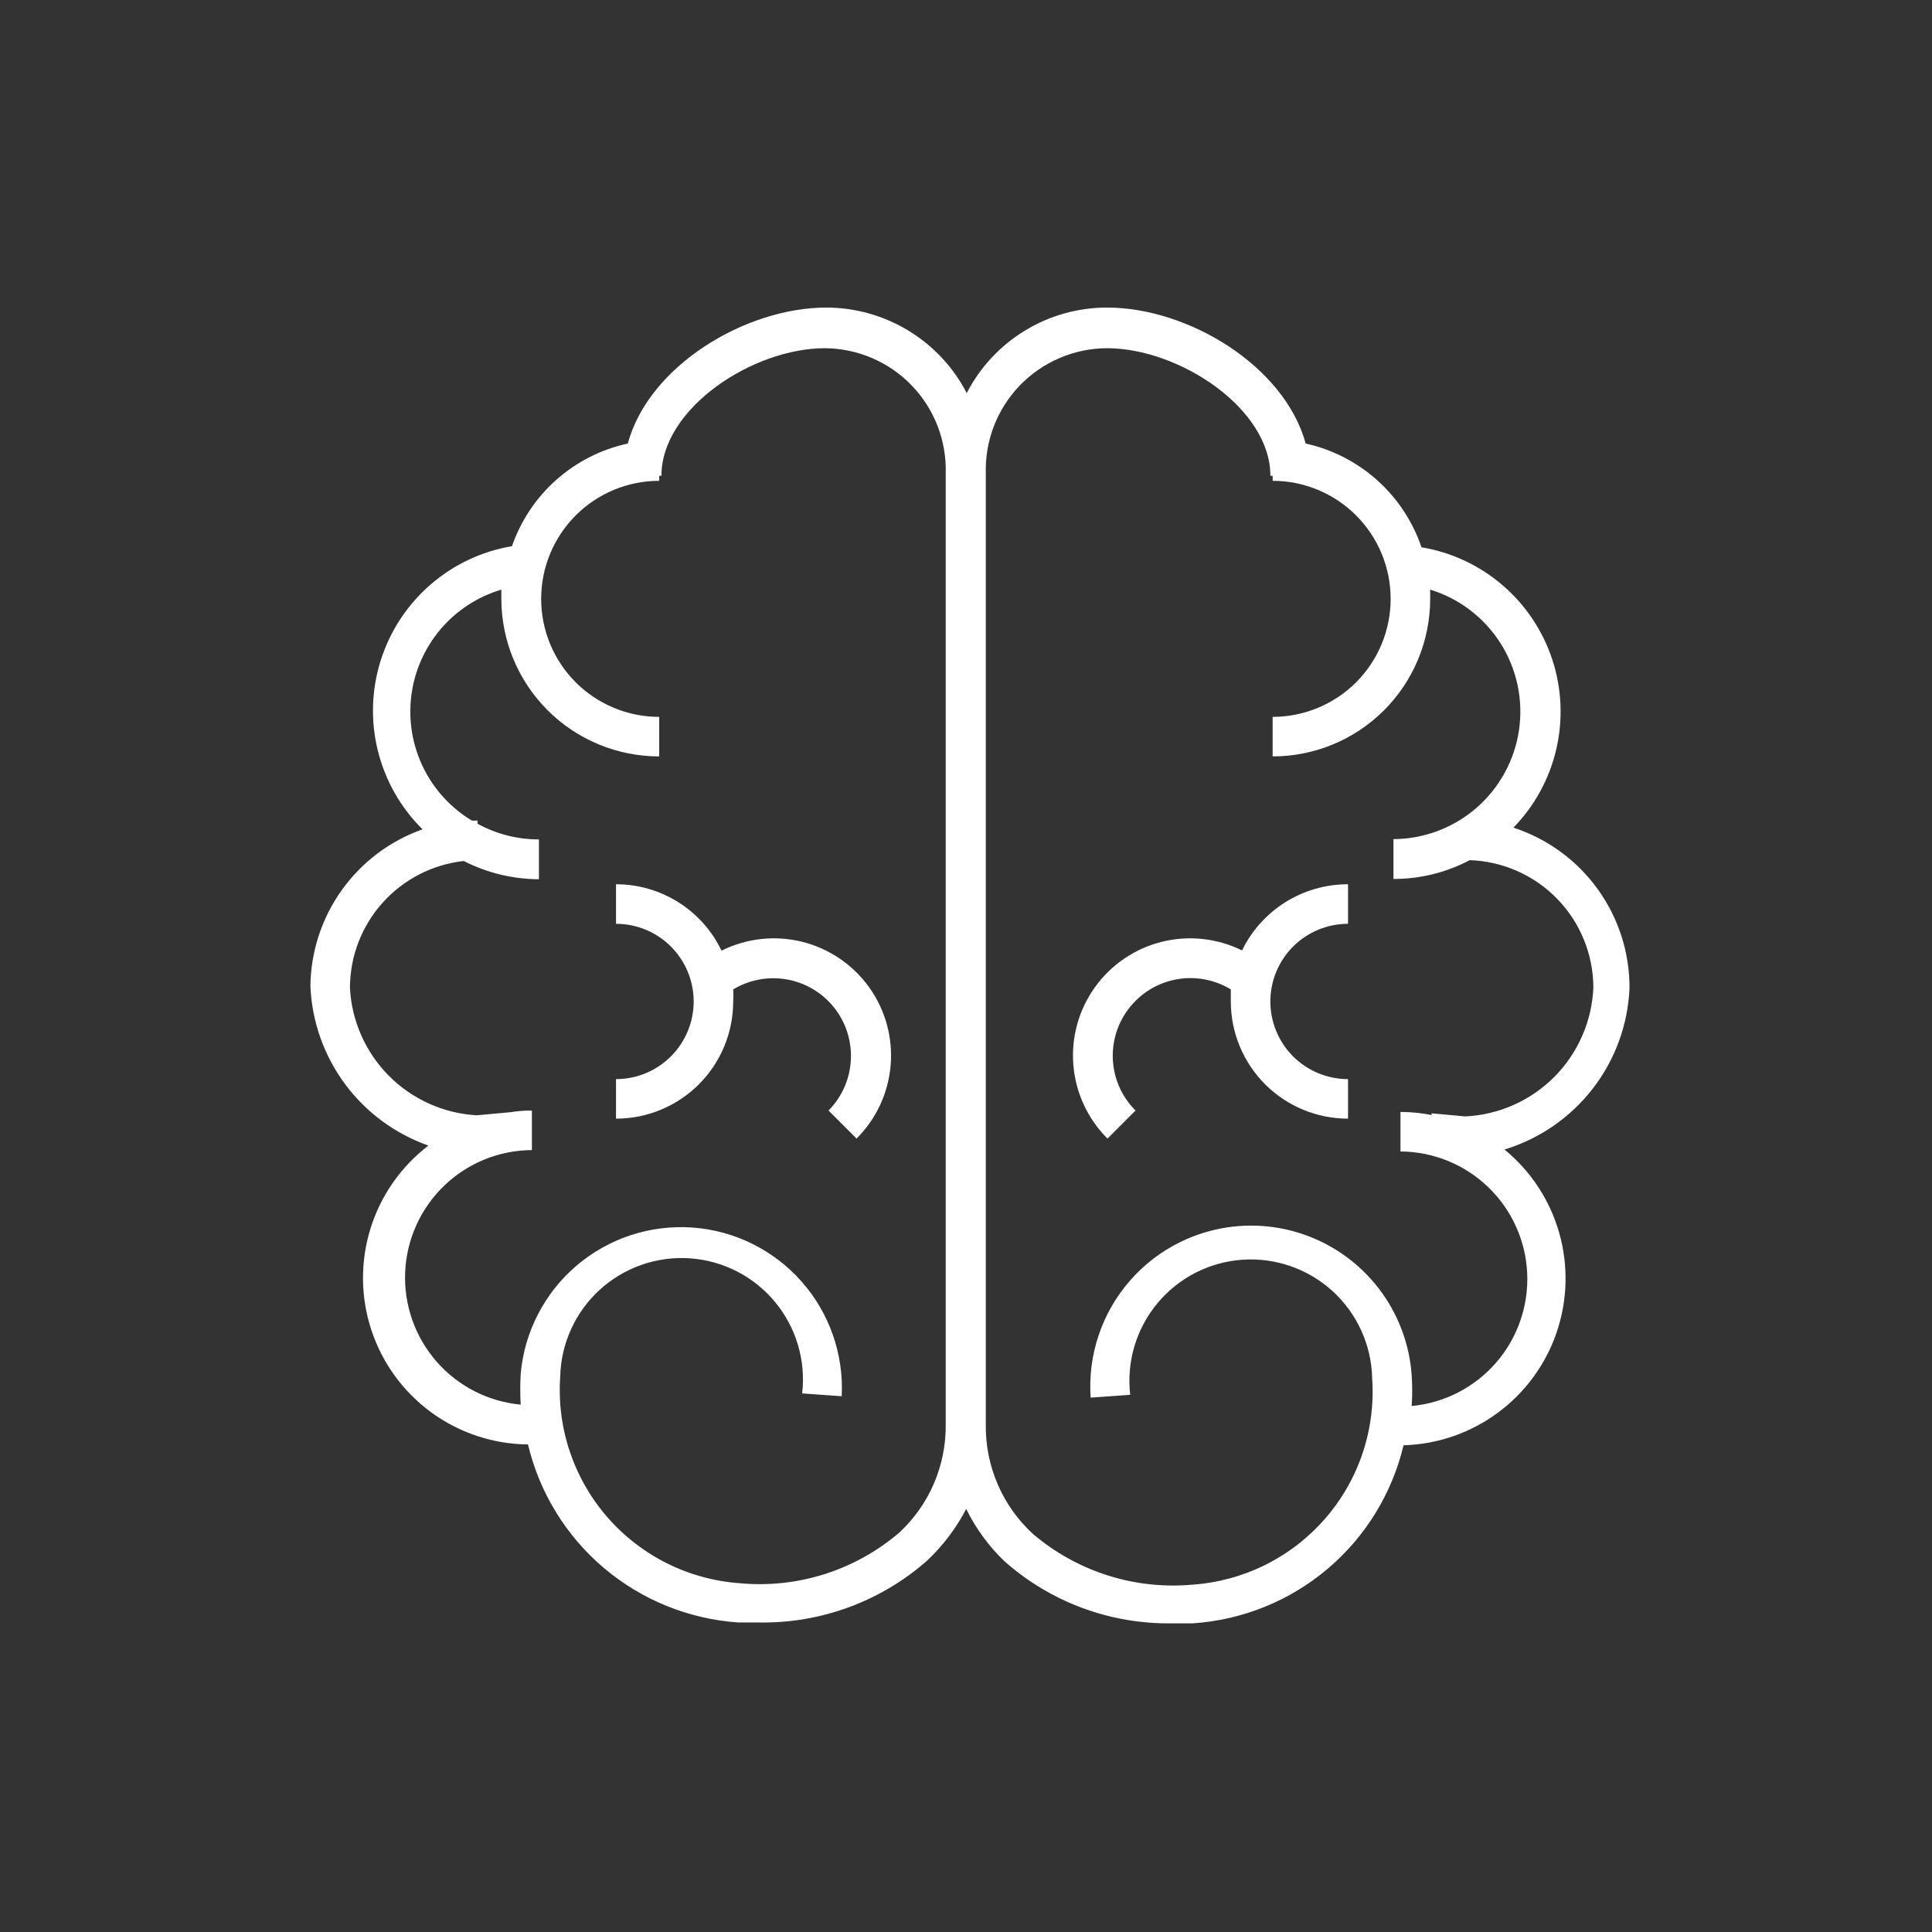<svg width="69" height="69" viewBox="0 0 69 69" fill="none" xmlns="http://www.w3.org/2000/svg">
<rect x="0" y="0" width="69" height="69" fill="#333333" stroke="none"/>
<path d="M25.765 33.944C25.424 33.236 24.889 32.638 24.223 32.22C23.557 31.802 22.786 31.58 22 31.581V32.993C22.736 32.993 23.441 33.285 23.961 33.805C24.481 34.325 24.774 35.031 24.774 35.767C24.774 36.502 24.481 37.208 23.961 37.728C23.441 38.248 22.736 38.54 22 38.54V39.952C23.11 39.952 24.175 39.511 24.96 38.726C25.744 37.941 26.186 36.877 26.186 35.767C26.195 35.623 26.195 35.479 26.186 35.336C26.765 34.987 27.451 34.861 28.116 34.982C28.782 35.104 29.38 35.464 29.798 35.995C30.216 36.527 30.426 37.193 30.387 37.868C30.349 38.543 30.066 39.181 29.59 39.662L30.591 40.663C31.295 39.962 31.726 39.035 31.809 38.045C31.891 37.056 31.62 36.069 31.042 35.262C30.464 34.455 29.619 33.879 28.656 33.637C27.693 33.396 26.675 33.505 25.785 33.944H25.765Z" fill="white"/>
<path d="M54.052 29.559C54.809 28.78 55.338 27.81 55.583 26.752C55.827 25.694 55.778 24.59 55.44 23.558C55.101 22.527 54.487 21.608 53.663 20.9C52.84 20.193 51.839 19.724 50.768 19.546C50.455 18.625 49.91 17.8 49.186 17.151C48.461 16.502 47.582 16.051 46.632 15.841C45.871 13.067 42.437 10.984 39.533 10.984C38.499 10.985 37.484 11.27 36.601 11.809C35.718 12.348 35.001 13.119 34.526 14.038C34.051 13.12 33.333 12.35 32.45 11.812C31.567 11.274 30.554 10.987 29.52 10.984C26.616 10.984 23.172 13.067 22.421 15.841C21.475 16.045 20.598 16.49 19.873 17.132C19.149 17.774 18.602 18.591 18.285 19.506C17.204 19.688 16.194 20.166 15.367 20.886C14.54 21.606 13.927 22.54 13.597 23.586C13.267 24.631 13.231 25.748 13.495 26.812C13.759 27.877 14.311 28.848 15.091 29.619C13.929 30.029 12.921 30.788 12.205 31.791C11.488 32.794 11.098 33.993 11.086 35.226C11.14 36.486 11.571 37.702 12.322 38.716C13.074 39.729 14.111 40.495 15.301 40.913C14.317 41.666 13.592 42.706 13.227 43.891C12.863 45.075 12.877 46.343 13.269 47.519C13.661 48.695 14.409 49.719 15.411 50.448C16.413 51.177 17.617 51.576 18.856 51.587C19.267 53.311 20.218 54.858 21.571 56.002C22.924 57.146 24.608 57.827 26.376 57.946H27.107C29.315 57.983 31.458 57.194 33.115 55.733C33.679 55.201 34.15 54.578 34.507 53.89C34.851 54.59 35.315 55.224 35.878 55.763C37.533 57.228 39.677 58.017 41.886 57.976H42.607C44.375 57.857 46.059 57.176 47.412 56.032C48.765 54.888 49.716 53.341 50.127 51.617C51.34 51.583 52.514 51.178 53.491 50.457C54.468 49.737 55.202 48.735 55.594 47.586C55.986 46.437 56.018 45.196 55.685 44.028C55.352 42.861 54.671 41.823 53.732 41.054C54.98 40.674 56.08 39.916 56.88 38.885C57.68 37.854 58.14 36.6 58.197 35.296C58.203 34.024 57.804 32.783 57.059 31.752C56.314 30.721 55.261 29.953 54.052 29.559ZM32.123 54.731C31.343 55.4 30.437 55.904 29.459 56.216C28.48 56.527 27.449 56.639 26.426 56.544C24.596 56.416 22.893 55.566 21.689 54.182C20.486 52.799 19.881 50.994 20.008 49.164C20.021 48.578 20.154 48.001 20.397 47.468C20.64 46.934 20.988 46.456 21.422 46.061C21.855 45.666 22.364 45.363 22.918 45.171C23.471 44.978 24.058 44.9 24.643 44.94C25.227 44.981 25.798 45.14 26.32 45.407C26.841 45.675 27.303 46.045 27.678 46.496C28.052 46.947 28.331 47.469 28.498 48.031C28.665 48.593 28.716 49.183 28.649 49.765L30.061 49.865C30.137 48.362 29.62 46.888 28.622 45.762C27.623 44.635 26.223 43.945 24.721 43.84C23.22 43.736 21.737 44.224 20.591 45.201C19.446 46.178 18.729 47.565 18.596 49.064C18.576 49.431 18.576 49.799 18.596 50.166C17.432 50.056 16.354 49.504 15.586 48.622C14.818 47.74 14.419 46.597 14.47 45.429C14.522 44.261 15.02 43.157 15.863 42.347C16.705 41.536 17.827 41.08 18.996 41.074V39.662C18.738 39.661 18.48 39.681 18.225 39.722L17.024 39.832C15.84 39.764 14.724 39.262 13.888 38.421C13.053 37.58 12.558 36.46 12.498 35.276C12.501 34.154 12.917 33.072 13.667 32.237C14.417 31.403 15.448 30.873 16.563 30.75C17.394 31.175 18.313 31.398 19.247 31.401V29.979C18.48 29.981 17.725 29.788 17.054 29.418V29.308H16.854C16.099 28.853 15.492 28.189 15.108 27.396C14.725 26.602 14.579 25.715 14.691 24.84C14.802 23.966 15.165 23.143 15.736 22.471C16.307 21.8 17.06 21.309 17.905 21.058C17.905 21.168 17.905 21.278 17.905 21.388C17.907 22.881 18.503 24.313 19.559 25.368C20.616 26.423 22.049 27.015 23.542 27.015V25.603C22.424 25.603 21.352 25.159 20.561 24.369C19.771 23.578 19.327 22.506 19.327 21.388C19.327 20.27 19.771 19.198 20.561 18.407C21.352 17.617 22.424 17.172 23.542 17.172V16.992H23.622C23.622 14.579 26.887 12.436 29.46 12.436C30.039 12.44 30.612 12.559 31.144 12.788C31.677 13.016 32.158 13.348 32.56 13.765C32.962 14.182 33.277 14.676 33.486 15.216C33.694 15.756 33.793 16.333 33.776 16.912V16.992V50.886C33.782 51.607 33.638 52.321 33.354 52.983C33.069 53.645 32.65 54.24 32.123 54.731ZM52.33 39.872L51.128 39.762V39.822C50.762 39.75 50.39 39.713 50.017 39.712V41.124C51.186 41.13 52.308 41.586 53.15 42.397C53.993 43.207 54.491 44.311 54.543 45.479C54.594 46.647 54.195 47.79 53.427 48.672C52.659 49.554 51.581 50.106 50.417 50.215C50.442 49.849 50.442 49.481 50.417 49.114C50.337 47.982 49.923 46.898 49.228 46C48.533 45.103 47.588 44.431 46.511 44.07C45.435 43.709 44.276 43.675 43.18 43.972C42.084 44.269 41.101 44.884 40.354 45.74C39.857 46.309 39.477 46.971 39.237 47.688C38.996 48.404 38.899 49.161 38.952 49.915L40.364 49.815C40.297 49.233 40.348 48.643 40.515 48.081C40.682 47.519 40.961 46.997 41.335 46.546C41.71 46.095 42.172 45.725 42.693 45.457C43.215 45.19 43.785 45.031 44.37 44.99C44.955 44.95 45.542 45.028 46.096 45.221C46.649 45.413 47.158 45.716 47.591 46.111C48.024 46.506 48.373 46.984 48.616 47.518C48.859 48.051 48.992 48.628 49.005 49.214C49.069 50.12 48.955 51.029 48.667 51.89C48.38 52.751 47.925 53.547 47.33 54.232C46.735 54.917 46.011 55.478 45.199 55.884C44.386 56.289 43.502 56.53 42.597 56.594C41.573 56.688 40.54 56.576 39.56 56.264C38.58 55.953 37.672 55.449 36.89 54.782C36.351 54.287 35.923 53.685 35.633 53.014C35.343 52.342 35.198 51.617 35.207 50.886V16.992C35.207 16.992 35.207 16.992 35.207 16.912C35.19 16.332 35.289 15.755 35.498 15.214C35.708 14.673 36.023 14.179 36.426 13.762C36.829 13.345 37.312 13.013 37.846 12.785C38.379 12.557 38.953 12.439 39.533 12.436C42.106 12.436 45.371 14.579 45.371 16.992H45.451V17.172C46.569 17.172 47.641 17.617 48.432 18.407C49.222 19.198 49.666 20.27 49.666 21.388C49.666 22.506 49.222 23.578 48.432 24.369C47.641 25.159 46.569 25.603 45.451 25.603V27.015C46.943 27.015 48.375 26.422 49.43 25.367C50.485 24.312 51.078 22.88 51.078 21.388C51.078 21.278 51.078 21.168 51.078 21.058C52.12 21.377 53.012 22.059 53.594 22.98C54.176 23.9 54.408 24.999 54.25 26.077C54.091 27.154 53.552 28.14 52.729 28.854C51.907 29.568 50.856 29.963 49.766 29.969V31.391C50.715 31.394 51.651 31.163 52.49 30.72C53.671 30.759 54.791 31.254 55.615 32.102C56.438 32.95 56.901 34.084 56.906 35.266C56.857 36.467 56.36 37.606 55.513 38.459C54.666 39.311 53.53 39.816 52.33 39.872Z" fill="white"/>
<path d="M44.359 33.944C43.468 33.505 42.451 33.396 41.488 33.637C40.525 33.879 39.679 34.455 39.102 35.262C38.524 36.069 38.252 37.056 38.335 38.045C38.417 39.035 38.849 39.962 39.553 40.663L40.554 39.662C40.296 39.405 40.092 39.1 39.952 38.764C39.813 38.428 39.741 38.068 39.741 37.704C39.741 37.34 39.813 36.98 39.952 36.644C40.092 36.308 40.296 36.003 40.554 35.746C40.993 35.306 41.568 35.026 42.185 34.952C42.802 34.878 43.427 35.013 43.958 35.336C43.958 35.476 43.958 35.626 43.958 35.767C43.958 36.877 44.399 37.941 45.184 38.726C45.969 39.511 47.034 39.952 48.144 39.952V38.54C47.408 38.54 46.703 38.248 46.182 37.728C45.662 37.208 45.37 36.502 45.37 35.767C45.37 35.031 45.662 34.325 46.182 33.805C46.703 33.285 47.408 32.993 48.144 32.993V31.581C47.354 31.579 46.581 31.8 45.911 32.218C45.242 32.636 44.703 33.234 44.359 33.944Z" fill="white"/>
</svg>

